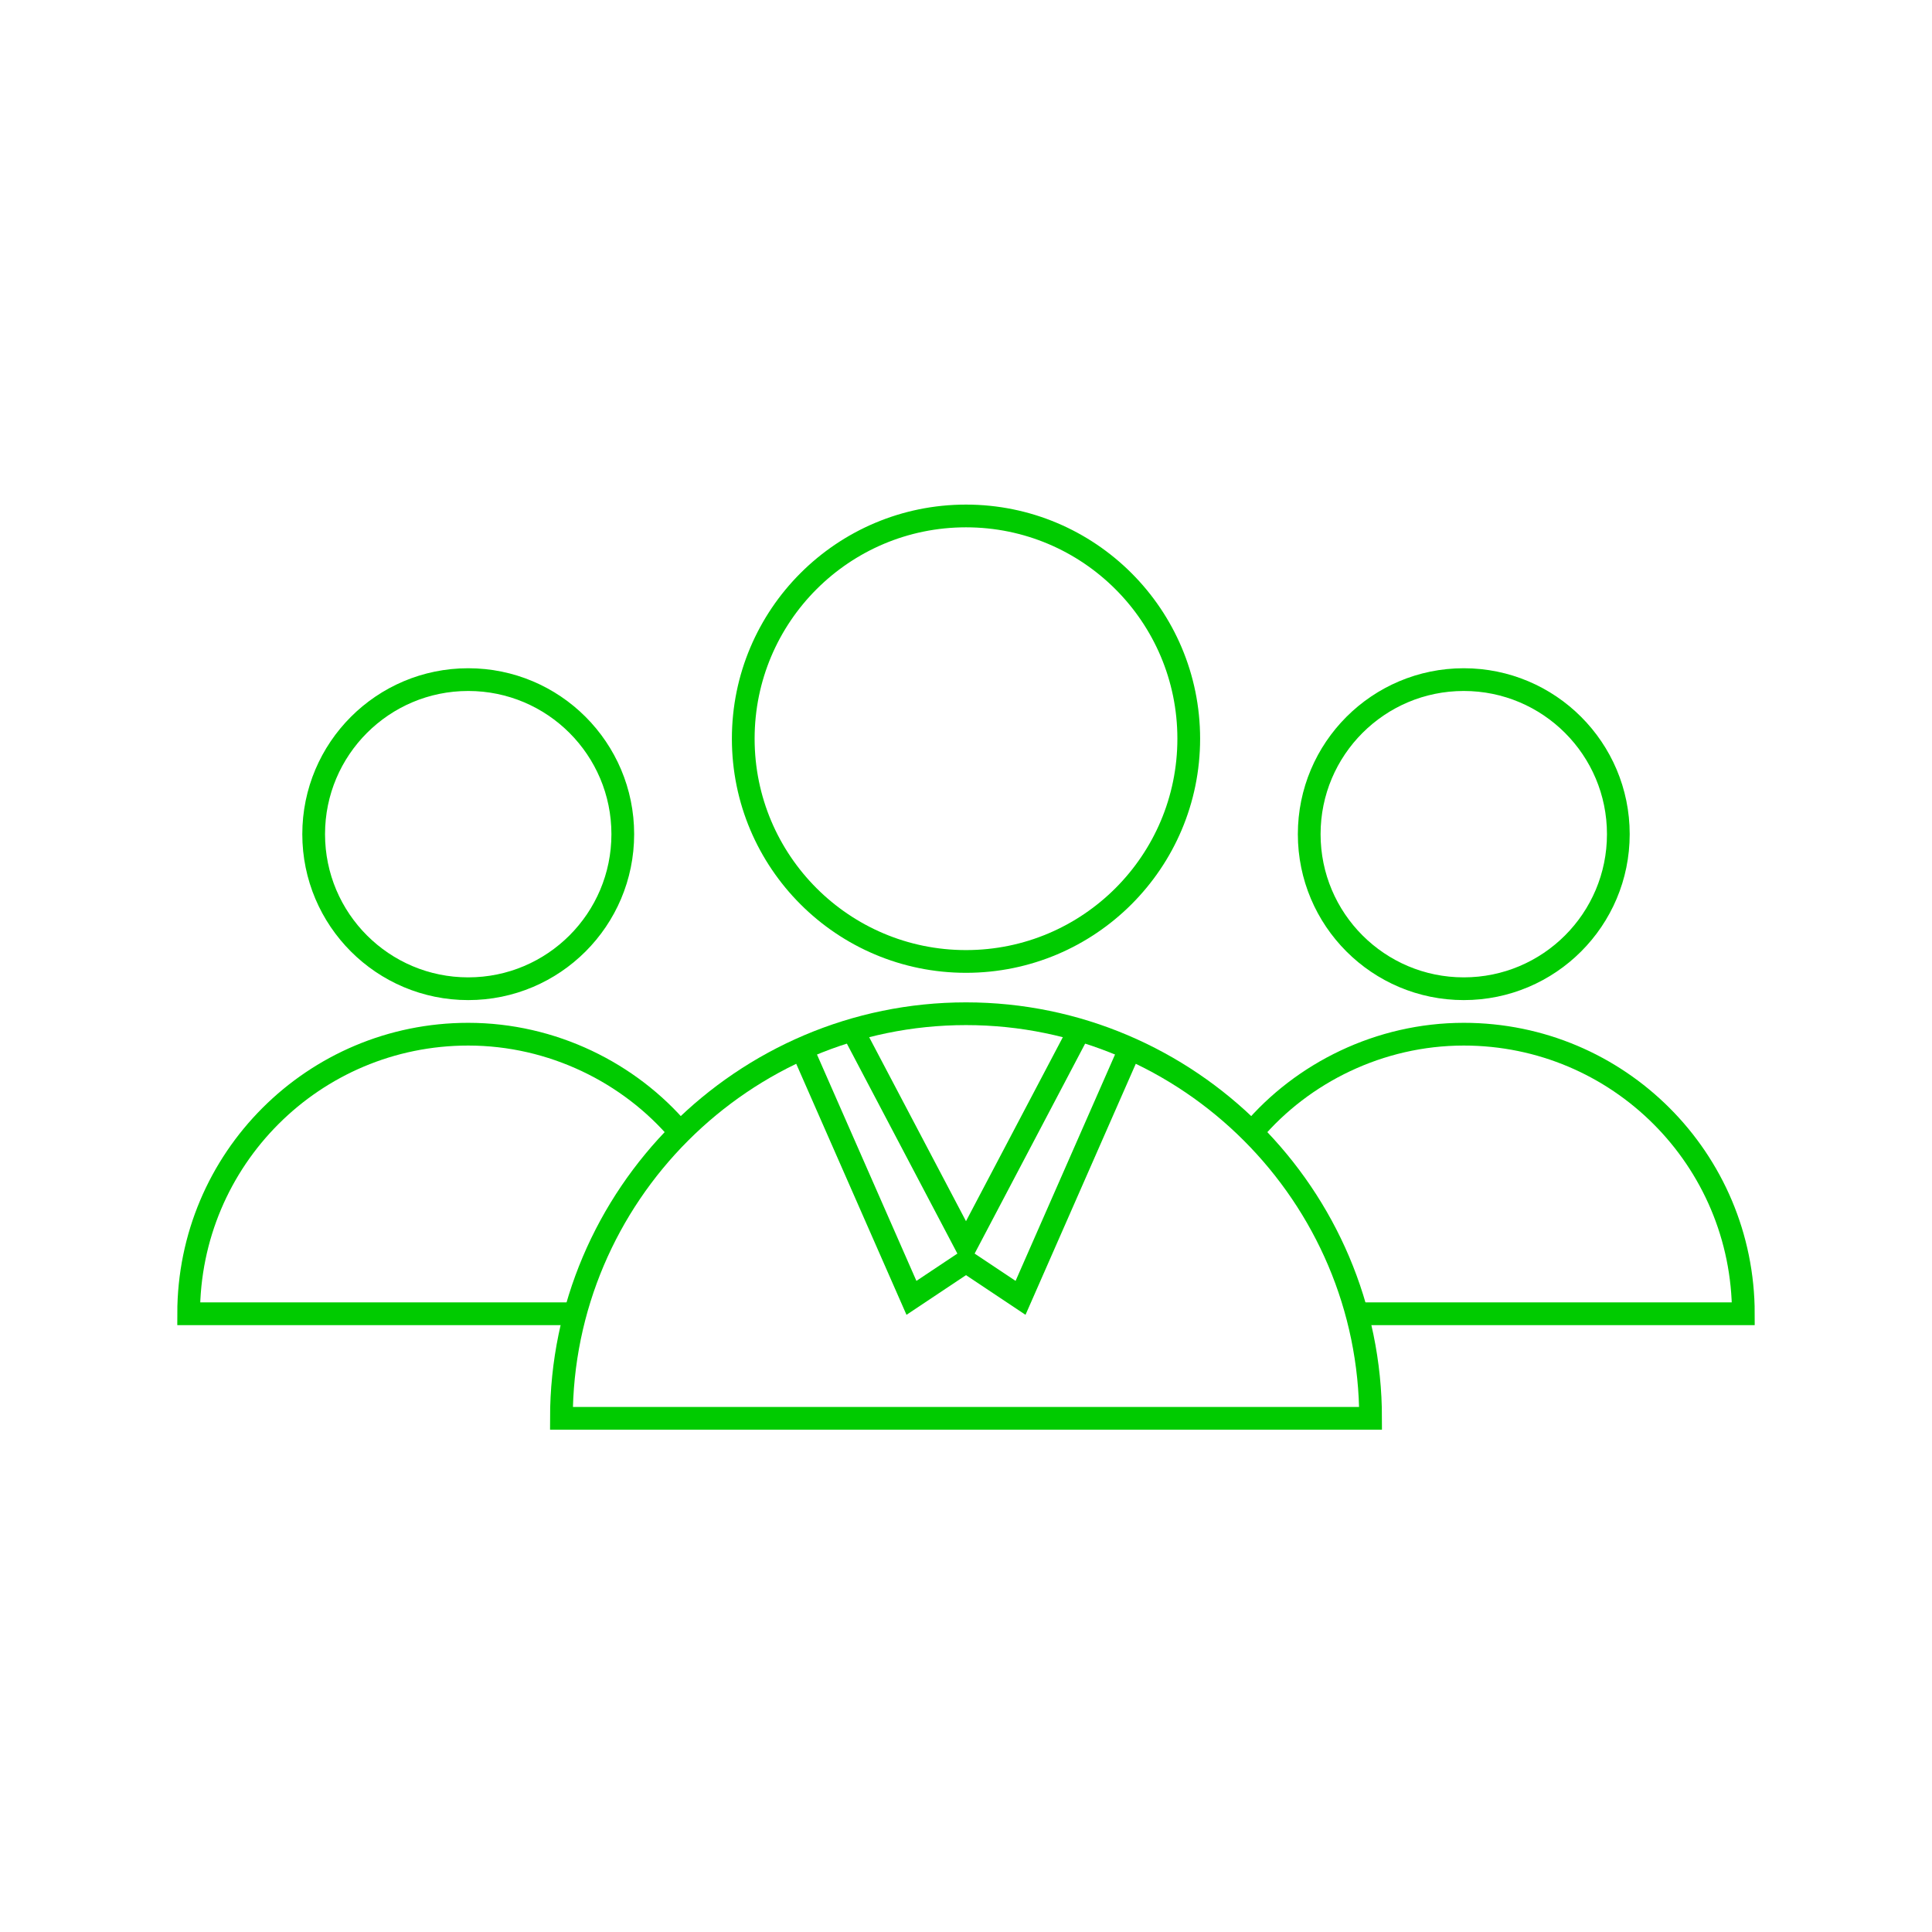 <?xml version="1.0" encoding="utf-8"?>
<!-- Generator: Adobe Illustrator 28.1.0, SVG Export Plug-In . SVG Version: 6.00 Build 0)  -->
<svg version="1.1" id="Layer_1" xmlns="http://www.w3.org/2000/svg" xmlns:xlink="http://www.w3.org/1999/xlink" x="0px" y="0px"
	 viewBox="0 0 85 85" style="enable-background:new 0 0 85 85;" xml:space="preserve">
<style type="text/css">
	.st0{fill:none;stroke:#00CB00;stroke-miterlimit:10;}
	.st1{fill:none;}
</style>
<g>
	<path class="st0" d="M24.7,62.4c0-9.8,8-17.8,17.8-17.8s17.8,8,17.8,17.8H24.7z"/>
	<g>
		<circle class="st0" cx="42.5" cy="32.5" r="9.8"/>
		<polyline class="st0" points="47.5,45.3 42.5,54.8 37.5,45.3 		"/>
		<polyline class="st0" points="49.6,46.4 44.9,57.1 42.5,55.5 40.1,57.1 35.4,46.4 		"/>
		<circle class="st0" cx="20.6" cy="36.7" r="6.8"/>
		<path class="st0" d="M25.3,57.8h-17c0-6.8,5.5-12.3,12.3-12.3c3.7,0,7.1,1.7,9.3,4.3"/>
		<circle class="st0" cx="64.4" cy="36.7" r="6.8"/>
		<path class="st0" d="M59.7,57.8h17c0-6.8-5.5-12.3-12.3-12.3c-3.7,0-7.1,1.7-9.3,4.3"/>
	</g>
</g>
<rect class="st1" width="85" height="85"/>
</svg>
